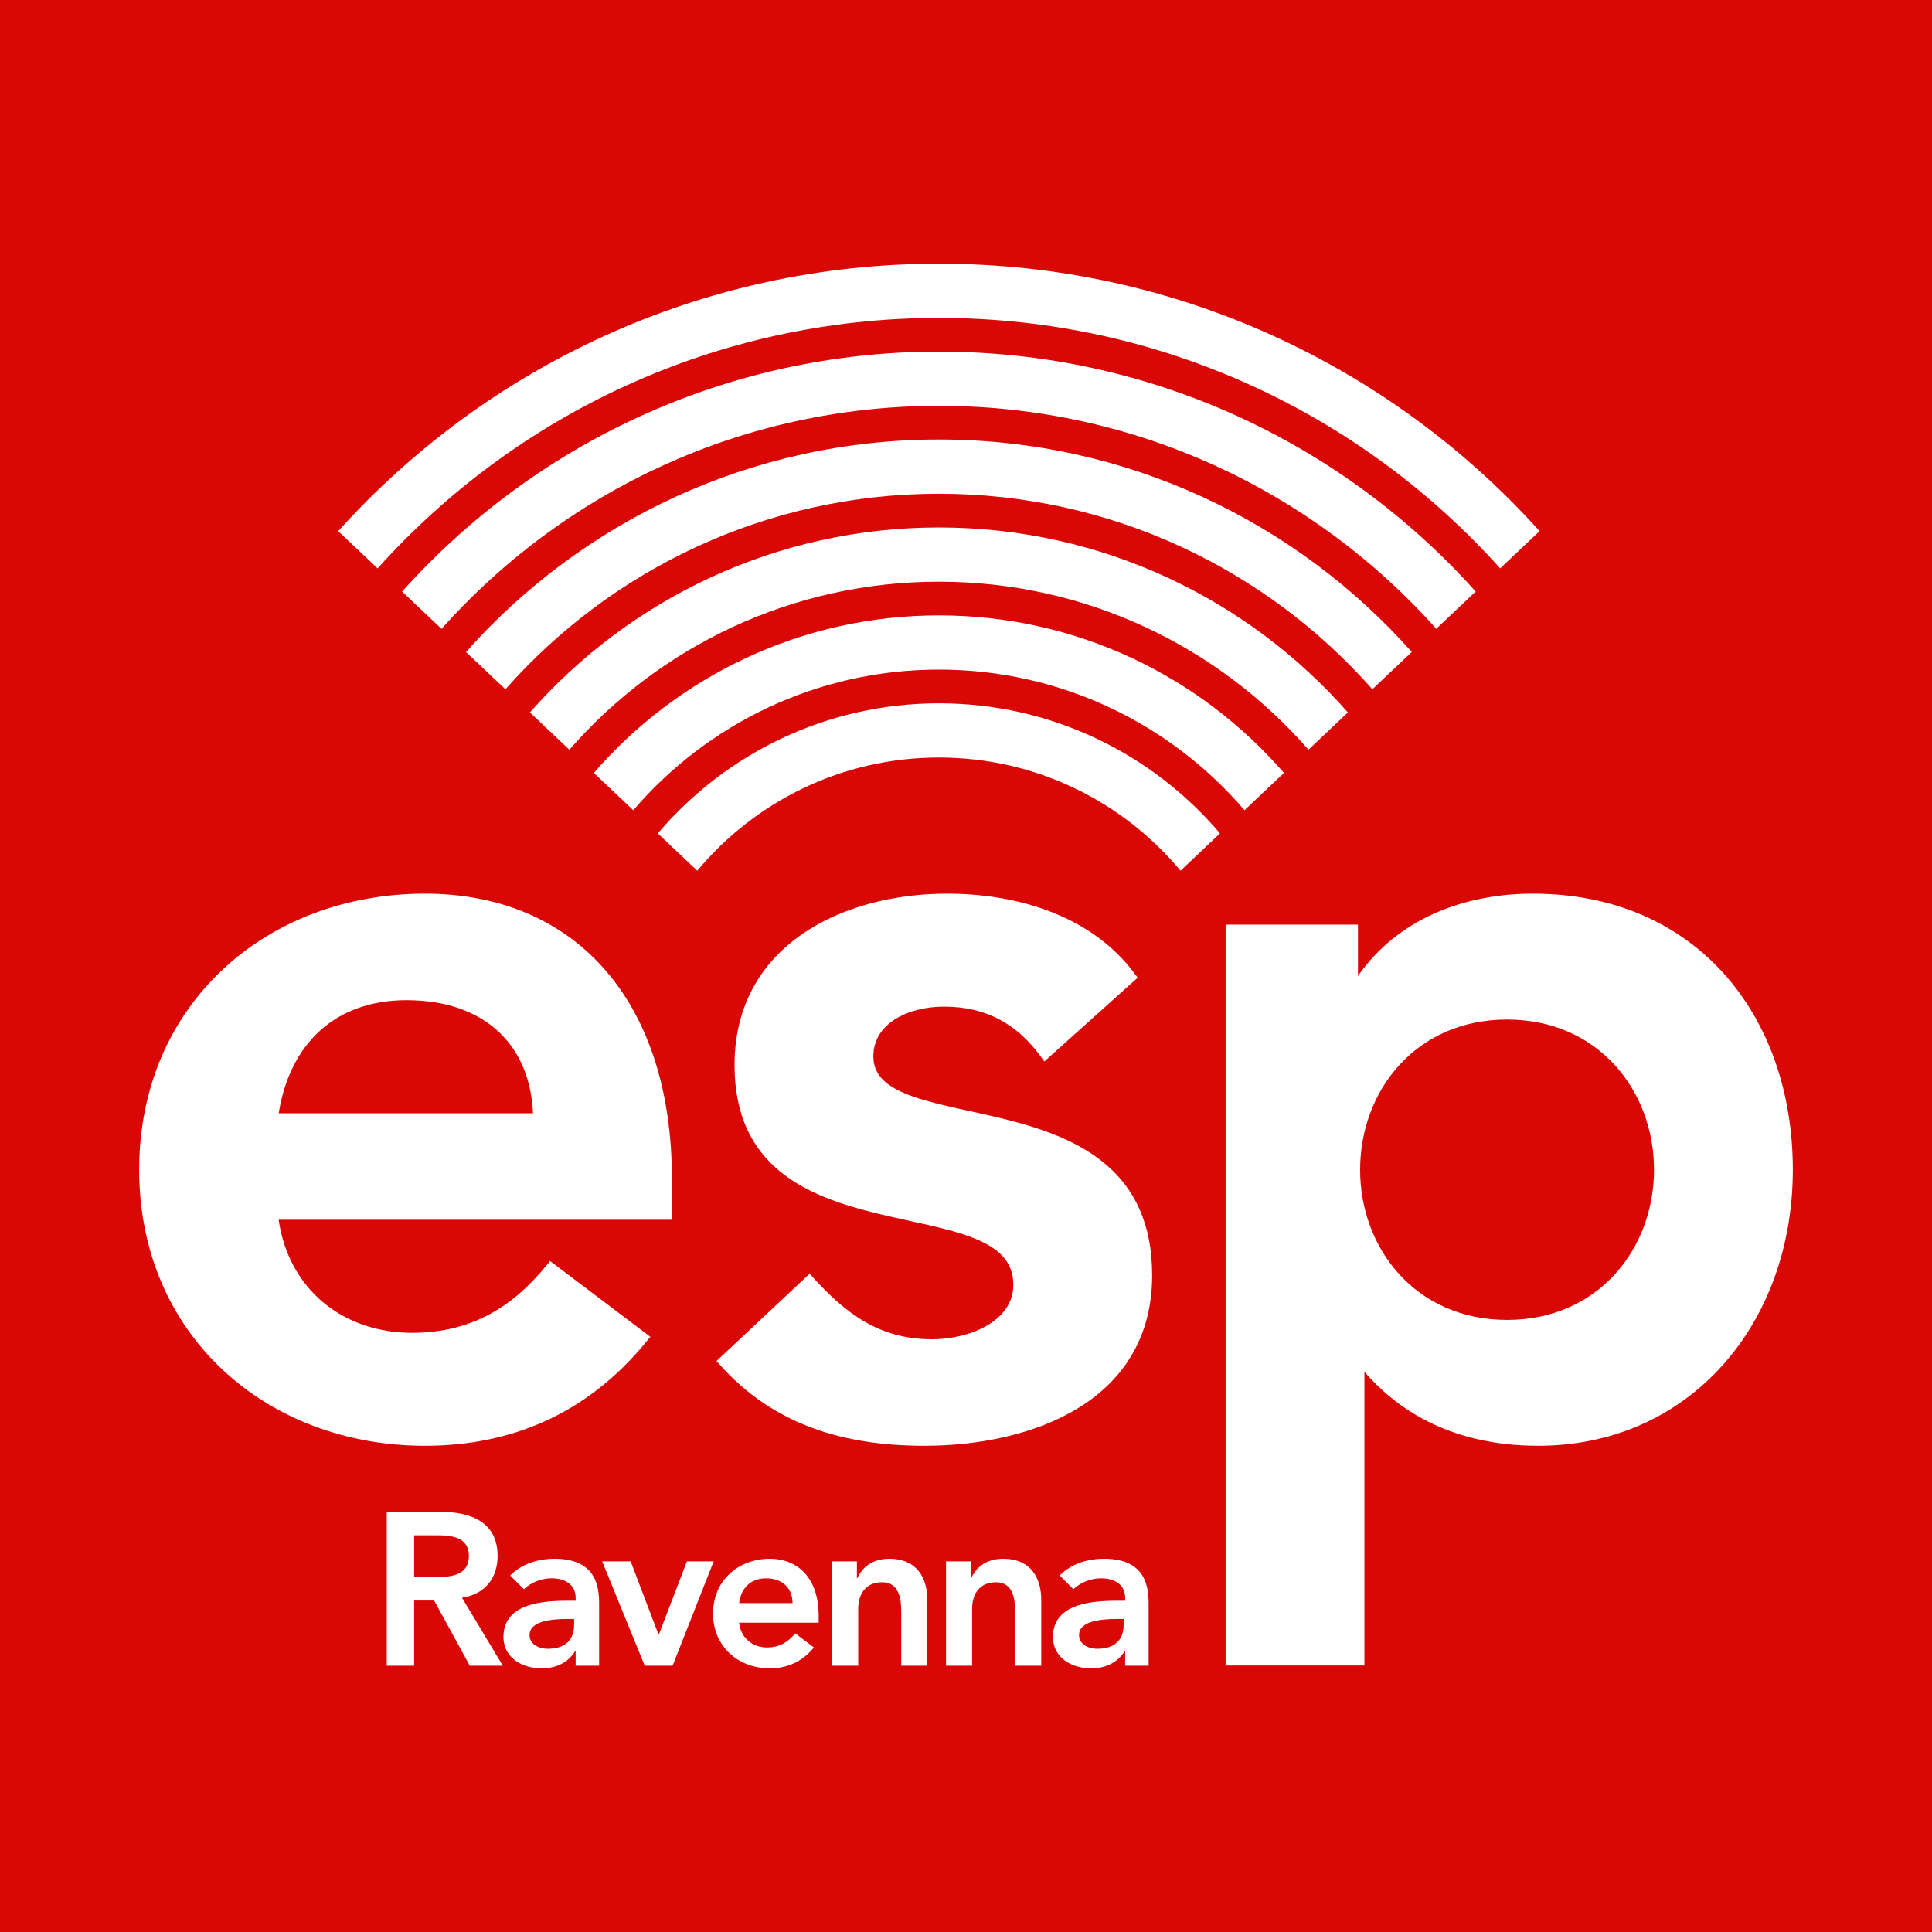 <svg id="Livello_1" data-name="Livello 1" xmlns="http://www.w3.org/2000/svg" viewBox="0 0 5669.29 5669.29">
  <defs>
    <style>
      .cls-1 {
        fill: #da0707;
      }

      .cls-2 {
        fill: #fff;
      }
    </style>
  </defs>
  <title>3aab5a8c-c8e8-4b3e-a029-46617a8788ad</title>
  <rect class="cls-1" width="5669.29" height="5669.29"/>
  <g>
    <path class="cls-2" d="M2755.152,2222.9c-285,0-539.828,129.189-709.085,332.211l-115.8-109.523C2128.725,2212,2424.631,2063.79,2755.152,2063.79c330.493,0,626.38,148.172,824.818,381.739L3464.2,2555.052c-169.276-202.986-424.077-332.156-709.048-332.156m0-258.013c-358.824,0-680.259,160.05-896.822,412.657l-115.714-109.449c245.668-283.206,608.181-462.305,1012.536-462.305,404.308,0,766.8,179.062,1012.471,462.222l-115.705,109.458c-216.562-252.56-537.97-412.582-896.766-412.582m0-258.022c-432.658,0-820.709,190.958-1084.465,493.186L1555.01,2090.637c292.834-332.846,721.962-542.882,1200.142-542.882,478.142,0,907.224,210,1200.067,542.788l-115.677,109.43c-263.756-302.19-651.77-493.111-1084.39-493.111m0-258.013c-506.483,0-961.131,221.9-1272.043,573.79l-115.649-109.4c339.962-382.5,835.678-623.495,1387.692-623.495,551.958,0,1047.637,240.944,1387.589,623.392L4027.1,2022.545c-310.9-351.839-765.514-573.7-1271.95-573.7m0-257.975c-580.308,0-1101.544,252.848-1459.565,654.384l-115.639-109.383c387.061-432.163,949.366-704.108,1575.2-704.108,625.773,0,1188.04,271.888,1575.083,704l-115.621,109.393C3856.6,1443.676,3335.4,1190.874,2755.152,1190.874m0-417.14c699.607,0,1328.453,302.872,1762.6,784.647l-115.621,109.373c-405.1-451.137-992.9-734.9-1646.975-734.9-654.142,0-1241.975,283.814-1647.087,735.035l-115.63-109.374c434.152-481.85,1063.044-784.778,1762.717-784.778"/>
    <path class="cls-2" d="M3064.421,3114.8l-9.2-12.736c-70.211-97.216-160.825-148.229-285.475-148.229-100.335,0-206.954,46.362-206.954,146.221,0,57.95,42.459,91.865,118.338,118.273,76.383,26.575,178.25,42.749,280.1,68.95,205.721,52.927,419.651,148.453,419.651,454.8,0,373.251-357.573,500.432-667.961,500.432-236.3,0-442.92-60.77-601.252-238.432l-9.16-10.28,273.2-256.062,9.655,10.58c96.908,106.255,194.46,181.676,349.636,181.676,110.6,0,238.553-53.328,238.553-159.528,0-69.557-44.186-109.234-118.823-138.377-37.772-14.744-81.846-26.165-129.049-37-48-11.019-99.186-21.4-150.376-33.868-205.18-49.939-419.837-135.576-419.837-436.01,0-349.151,314.591-502.9,623.775-502.9,204.386,0,424.571,63.833,551.519,236.331l7.6,10.327Z"/>
    <path class="cls-2" d="M1564.032,3266.708c-8.955-204.423-146.2-331.81-370.832-331.81-210.764,0-343.155,129.114-375.324,331.81Zm-746.4,312.527c30.395,207.216,191.425,331.81,391.375,331.81,184.058,0,303.554-85.469,396.483-200.091l8.6-10.6,294.2,222.371-9.226,11.364c-179.855,221.6-408.333,308.428-652.171,308.428-464.883,0-838.489-324.489-838.489-810.1s373.606-810.093,838.489-810.093c432.565,0,724.838,304.852,724.838,838.526v118.385Z"/>
    <path class="cls-2" d="M4422.361,2991.715c-268.938,0-431.22,210.344-431.22,440.708,0,230.4,162.282,440.745,431.22,440.745,268.919,0,431.239-210.353,431.239-440.745,0-230.364-162.32-440.708-431.239-440.708M4003.775,4025.438v861.824H3596.45V2713.29h388.387v150.535c116.723-167,310.249-241.5,513.327-241.5,476.62,0,762.722,355.2,762.722,810.1,0,454.929-305.076,810.092-746.913,810.092-271.889,0-425.449-119.43-510.2-217.076"/>
    <path class="cls-2" d="M1215.267,4627.654V4505.189H1284.8c41.46,0,91.2,6.378,91.2,59.967,0,58.67-52.936,62.5-98.215,62.5ZM1134.9,4887.9h80.37v-191.36h58.679l104.6,191.36h96.964l-119.907-199.652c66.961-9.562,104.6-57.4,104.6-122.465,0-101.418-81.659-129.478-168.4-129.478H1134.9Z"/>
    <path class="cls-2" d="M1684.707,4767.983c0,42.73-24.867,70.165-77.168,70.165-24.876,0-53.58-12.121-53.58-40.19,0-44.018,72.714-47.193,114.808-47.193h15.94Zm4.473,119.916h68.885V4711.853c0-43.374,0-137.779-130.757-137.779-48.473,0-96.32,14.679-130.113,49.126l40.181,40.181a120.353,120.353,0,0,1,81.631-31.889c40.834,0,70.174,19.759,70.174,57.4v8.292h-19.143c-76.533,0-192.63,7.022-192.63,106.516,0,60.593,54.86,91.856,111.633,91.856,40.816,0,76.533-15.3,98.225-49.752h1.914Z"/>
    <polygon class="cls-2" points="1892.009 4887.899 1973.65 4887.899 2094.201 4581.731 2015.754 4581.731 1933.469 4796.043 1932.19 4796.043 1850.55 4581.731 1766.995 4581.731 1892.009 4887.899"/>
    <path class="cls-2" d="M2168.83,4704.195c5.743-44,33.8-72.714,79.082-72.714,47.847,0,77.186,28.07,77.821,72.714Zm233.445,57.408v-21.047c0-106.516-58.044-166.484-143.522-166.484-92.472,0-166.456,64.431-166.456,160.741s73.984,160.741,166.456,160.741c48.482,0,93.77-17.229,129.487-61.237l-54.86-41.46c-19.133,23.606-44.009,41.46-82.275,41.46-42.73,0-77.177-27.425-82.275-72.714Z"/>
    <path class="cls-2" d="M2441.807,4887.9h76.551V4720.789c0-40.834,19.768-77.83,70.164-77.83,53.571,0,56.12,56.129,56.12,89.941v155h76.542V4694.635c0-62.517-29.33-120.561-111.624-120.561-51.022,0-79.726,26.146-93.752,56.774h-1.279v-49.117h-72.723Z"/>
    <path class="cls-2" d="M2776.033,4887.9h76.551V4720.789c0-40.834,19.759-77.83,70.164-77.83,53.571,0,56.12,56.129,56.12,89.941v155h76.542V4694.635c0-62.517-29.339-120.561-111.624-120.561-51.022,0-79.726,26.146-93.761,56.774h-1.27v-49.117h-72.723Z"/>
    <path class="cls-2" d="M3297.147,4767.983c0,42.73-24.867,70.165-77.177,70.165-24.876,0-53.58-12.121-53.58-40.19,0-44.018,72.714-47.193,114.808-47.193h15.949Zm4.464,119.916H3370.5V4711.853c0-43.374,0-137.779-130.757-137.779-48.473,0-96.31,14.679-130.113,49.126l40.181,40.181a120.378,120.378,0,0,1,81.641-31.889c40.834,0,70.164,19.759,70.164,57.4v8.292h-19.133c-76.542,0-192.63,7.022-192.63,106.516,0,60.593,54.85,91.856,111.624,91.856,40.816,0,76.542-15.3,98.234-49.752h1.905Z"/>
  </g>
</svg>
